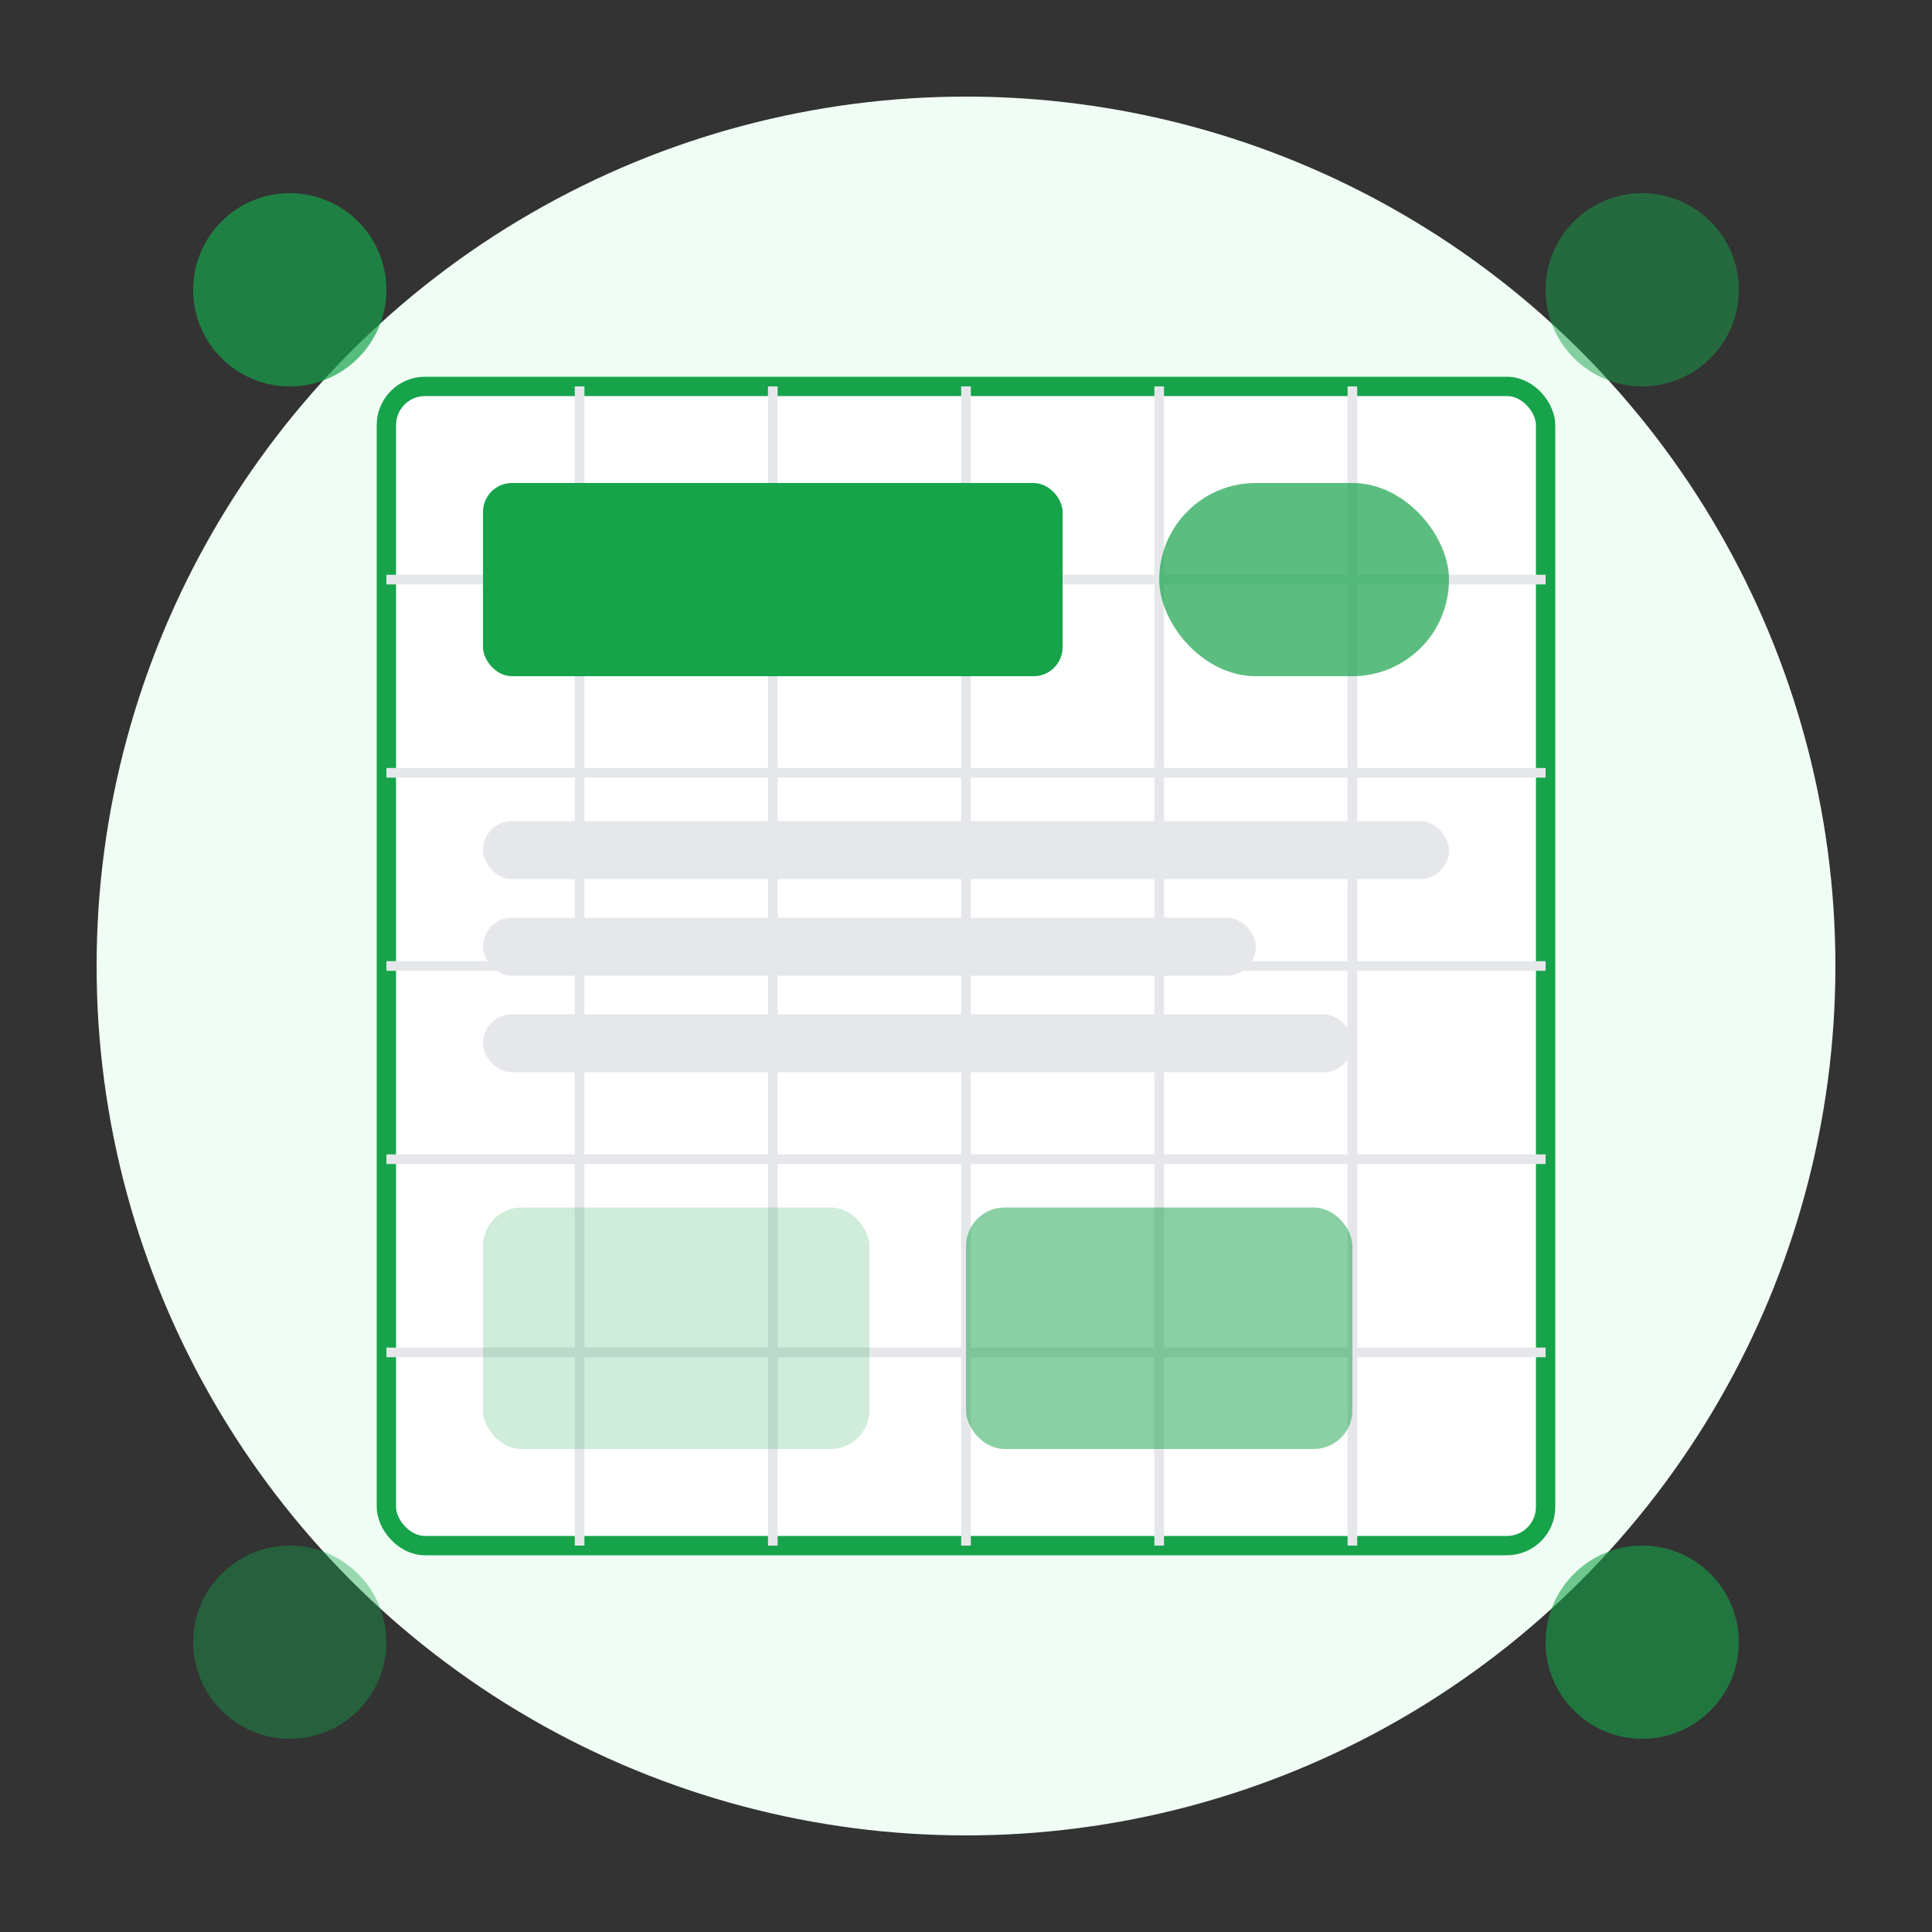 <svg xmlns="http://www.w3.org/2000/svg" viewBox="0 0 200 200" width="200" height="200">
  <rect x="0" y="0" width="200" height="200" fill="#333333" stroke="none"/>
  <!-- Background Circle -->
  <circle cx="100" cy="100" r="90" fill="#f0fdf4"/>
  
  <!-- Design Canvas -->
  <rect x="40" y="40" width="120" height="120" rx="4" fill="white" stroke="#16a34a" stroke-width="2"/>
  
  <!-- Grid Pattern -->
  <line x1="40" y1="60" x2="160" y2="60" stroke="#e5e7eb" stroke-width="1"/>
  <line x1="40" y1="80" x2="160" y2="80" stroke="#e5e7eb" stroke-width="1"/>
  <line x1="40" y1="100" x2="160" y2="100" stroke="#e5e7eb" stroke-width="1"/>
  <line x1="40" y1="120" x2="160" y2="120" stroke="#e5e7eb" stroke-width="1"/>
  <line x1="40" y1="140" x2="160" y2="140" stroke="#e5e7eb" stroke-width="1"/>
  <line x1="60" y1="40" x2="60" y2="160" stroke="#e5e7eb" stroke-width="1"/>
  <line x1="80" y1="40" x2="80" y2="160" stroke="#e5e7eb" stroke-width="1"/>
  <line x1="100" y1="40" x2="100" y2="160" stroke="#e5e7eb" stroke-width="1"/>
  <line x1="120" y1="40" x2="120" y2="160" stroke="#e5e7eb" stroke-width="1"/>
  <line x1="140" y1="40" x2="140" y2="160" stroke="#e5e7eb" stroke-width="1"/>
  
  <!-- UI Elements -->
  <rect x="50" y="50" width="60" height="20" rx="3" fill="#16a34a"/>
  <rect x="120" y="50" width="30" height="20" rx="10" fill="#16a34a" opacity="0.7"/>
  
  <rect x="50" y="85" width="100" height="6" rx="3" fill="#e5e7eb"/>
  <rect x="50" y="95" width="80" height="6" rx="3" fill="#e5e7eb"/>
  <rect x="50" y="105" width="90" height="6" rx="3" fill="#e5e7eb"/>
  
  <!-- Interactive Elements -->
  <rect x="50" y="125" width="40" height="25" rx="4" fill="#16a34a" opacity="0.2"/>
  <rect x="100" y="125" width="40" height="25" rx="4" fill="#16a34a" opacity="0.5"/>
  
  <!-- Design Tools -->
  <circle cx="30" cy="30" r="10" fill="#16a34a" opacity="0.7"/>
  <circle cx="30" cy="170" r="10" fill="#16a34a" opacity="0.4"/>
  <circle cx="170" cy="30" r="10" fill="#16a34a" opacity="0.5"/>
  <circle cx="170" cy="170" r="10" fill="#16a34a" opacity="0.6"/>
</svg>
